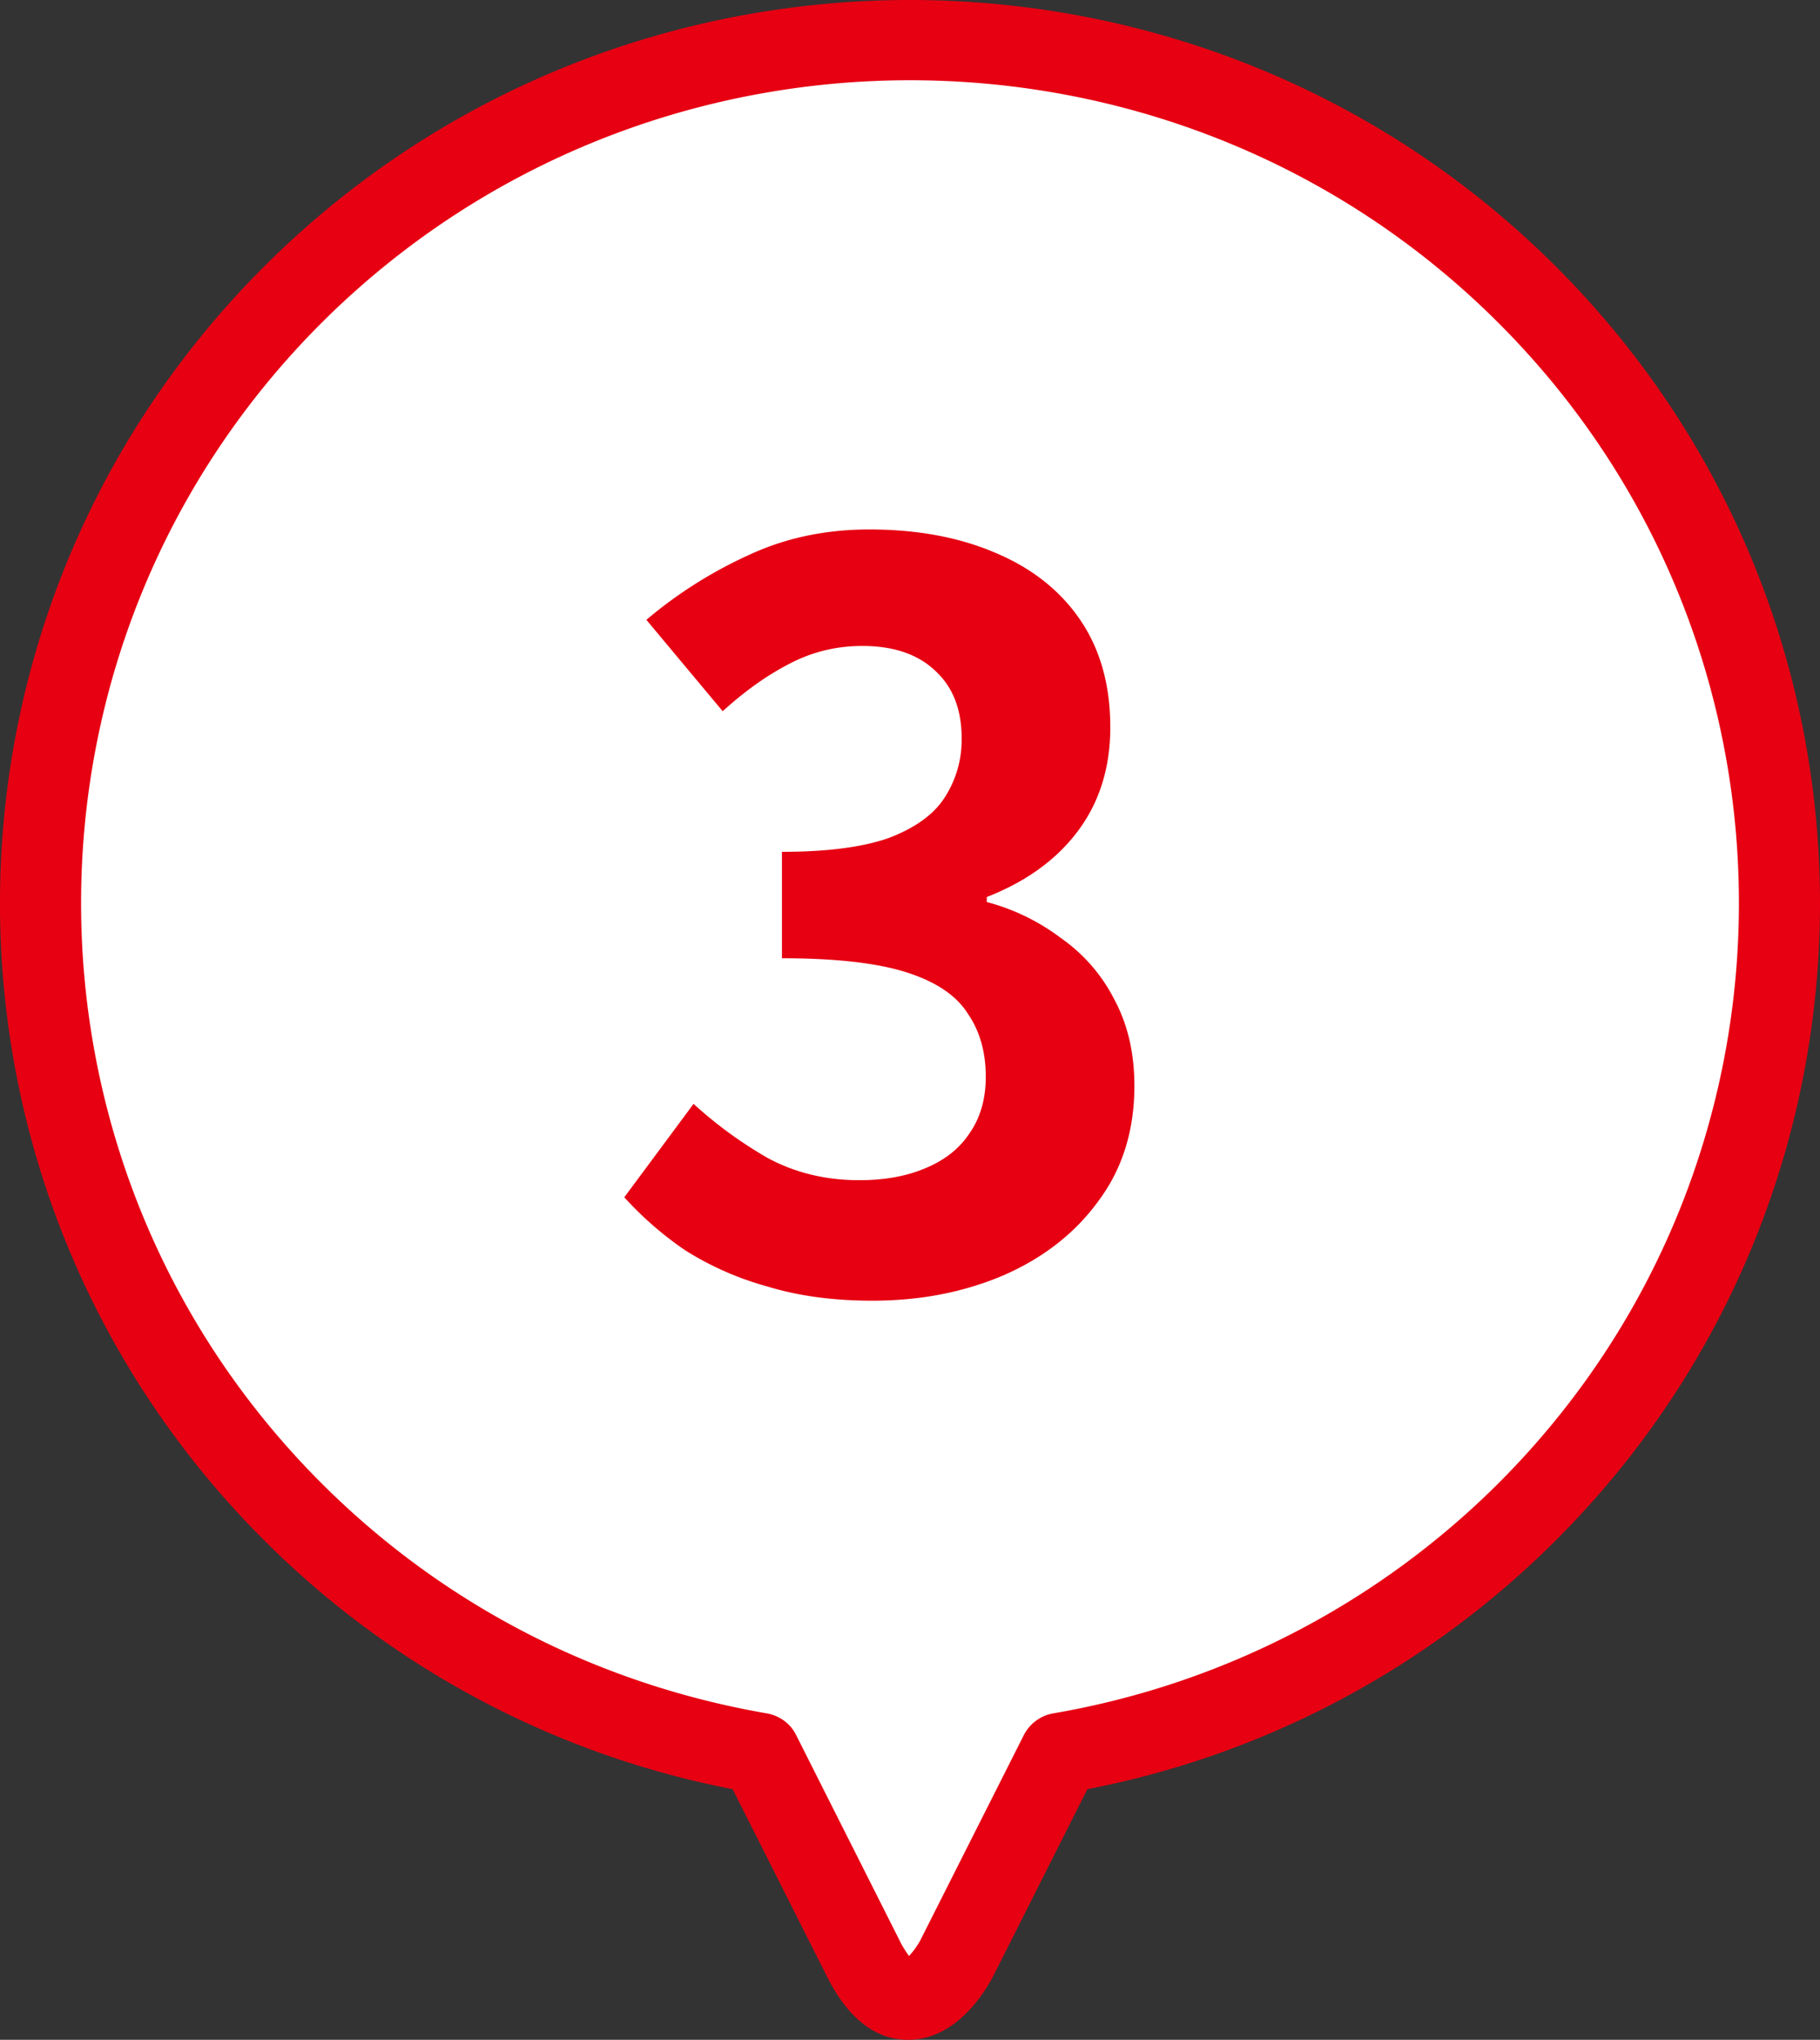 <?xml version="1.0" encoding="utf-8"?>
<svg xmlns="http://www.w3.org/2000/svg" fill="none" height="65" width="58">
  <rect width="100%" height="100%" fill="#333333" stroke="none"/>
  <path d="M48.599 9.324c-10.83-10.75-28.374-10.75-39.203 0-10.83 10.75-10.83 28.166 0 38.916a27.577 27.577 0 0 0 14.81 7.627l3.29 6.532c1.496 2.97 2.992 0 2.992 0l3.29-6.532c5.425-.942 10.623-3.47 14.81-7.627 10.83-10.75 10.83-28.166 0-38.916" fill="#fff"/>
  <path d="M28.938 65c-1.042 0-1.918-.686-2.589-2.027l-3.001-5.959a28.881 28.881 0 0 1-14.862-7.863C-2.83 37.92-2.83 19.655 8.486 8.424 19.8-2.808 38.2-2.808 49.514 8.424c11.315 11.23 11.315 29.496 0 40.727a28.841 28.841 0 0 1-14.862 7.863l-3.001 5.959C31.475 63.31 30.547 65 28.948 65h-.01zM29 2.557c-6.766 0-13.532 2.56-18.689 7.668C.008 20.453.008 37.101 10.311 47.33c3.858 3.829 8.736 6.337 14.13 7.269.402.072.753.328.928.686l3.29 6.532c.124.256.238.41.31.512.124-.133.278-.338.371-.522l3.29-6.522c.186-.358.526-.614.929-.686a26.384 26.384 0 0 0 14.13-7.27c10.303-10.227 10.303-26.875 0-37.103C42.532 5.106 35.766 2.557 29 2.557z" fill="#E60012"/>
  <path d="M27.799 41.448c-1.238 0-2.347-.15-3.328-.448a9.782 9.782 0 0 1-2.625-1.152 10.829 10.829 0 0 1-1.951-1.696l2.207-2.976a13.472 13.472 0 0 0 2.369 1.728c.874.47 1.845.704 2.912.704.81 0 1.514-.128 2.111-.384.62-.256 1.088-.63 1.409-1.12.34-.49.512-1.088.512-1.792 0-.79-.192-1.461-.576-2.016-.363-.576-1.014-1.013-1.952-1.312-.94-.299-2.262-.448-3.968-.448v-3.392c1.45 0 2.591-.15 3.424-.448.831-.32 1.418-.747 1.76-1.28a3.373 3.373 0 0 0 .543-1.888c0-.917-.277-1.632-.832-2.144-.554-.533-1.333-.8-2.335-.8-.832 0-1.611.192-2.337.576-.703.363-1.407.864-2.111 1.504l-2.432-2.912a13.985 13.985 0 0 1 3.296-2.08c1.152-.533 2.42-.8 3.808-.8 1.514 0 2.848.245 4 .736 1.173.49 2.08 1.205 2.72 2.144.64.939.96 2.08.96 3.424 0 1.28-.342 2.379-1.025 3.296-.682.917-1.653 1.621-2.911 2.112v.16a6.8 6.8 0 0 1 2.368 1.152 5.343 5.343 0 0 1 1.696 1.952c.426.79.64 1.707.64 2.752 0 1.43-.385 2.656-1.153 3.68-.746 1.024-1.76 1.813-3.04 2.368-1.258.533-2.645.8-4.16.8z" fill="#E60012"/>
</svg>